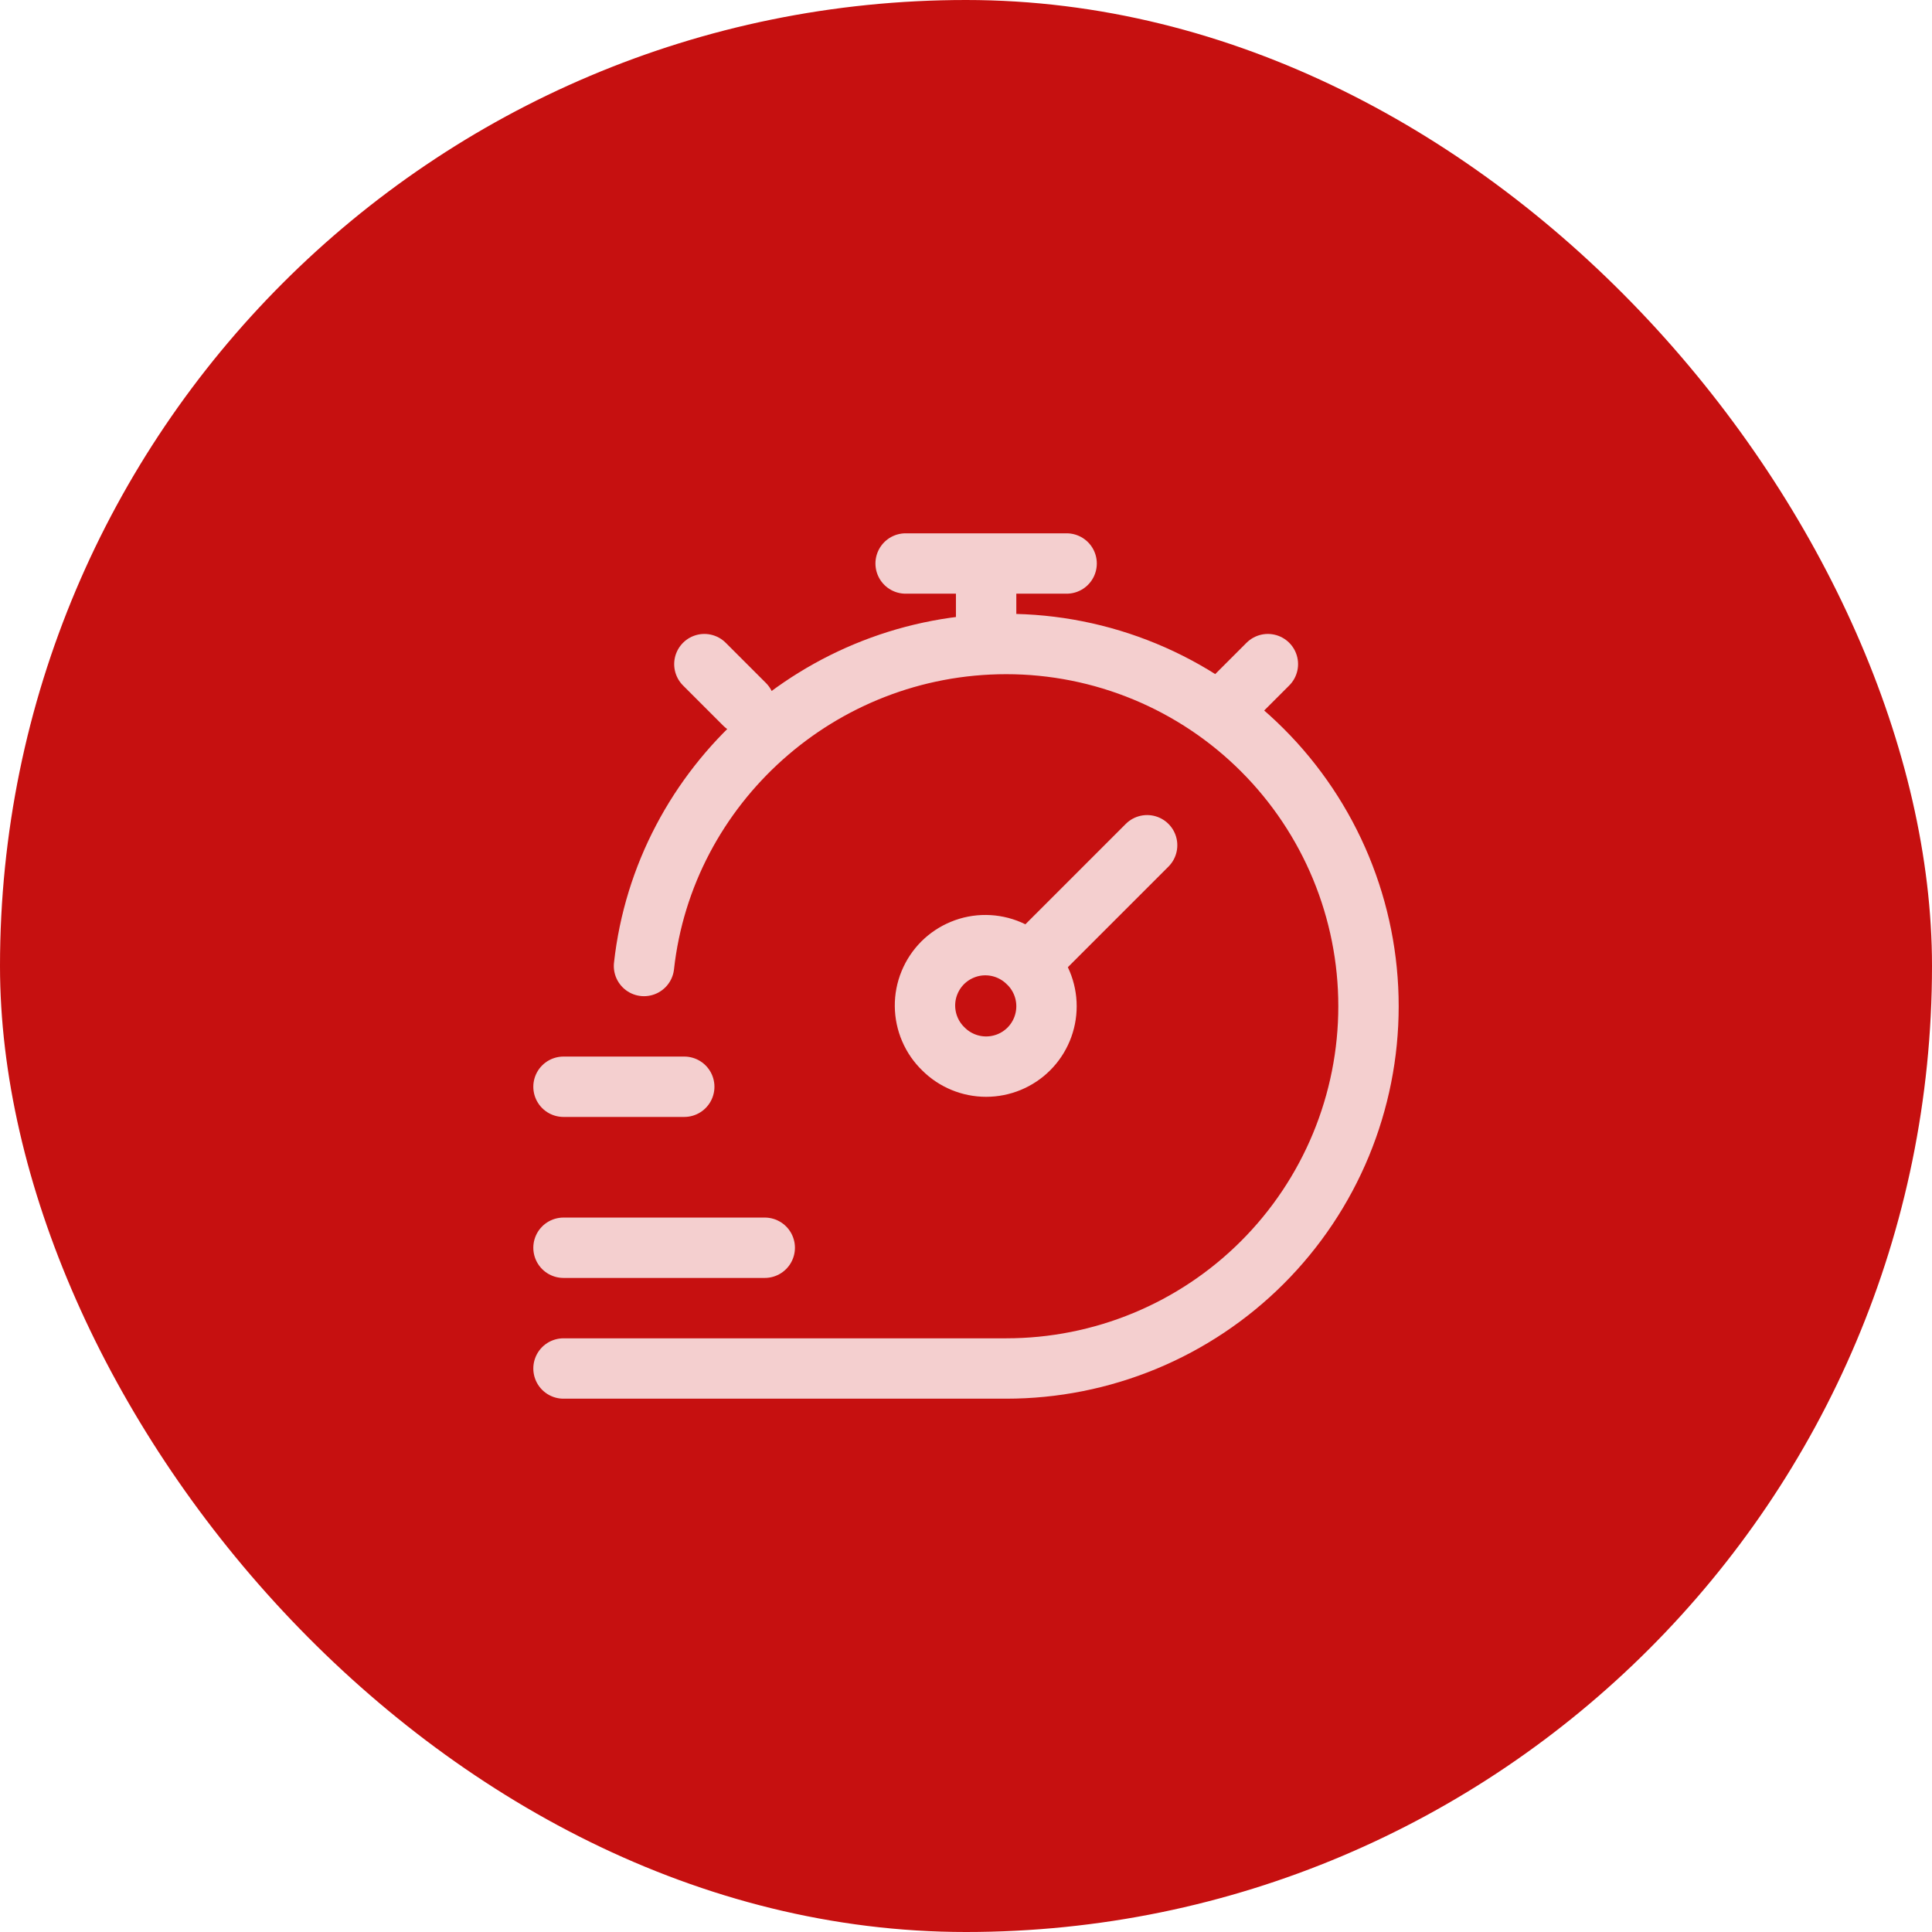 <?xml version="1.0" encoding="UTF-8"?> <svg xmlns="http://www.w3.org/2000/svg" width="48" height="48" viewBox="0 0 48 48" fill="none"><rect width="48" height="48" rx="24" fill="#C61010"></rect><path d="M14 34H25C26.182 34 27.352 33.767 28.444 33.315C29.536 32.863 30.528 32.2 31.364 31.364C32.2 30.528 32.863 29.536 33.315 28.444C33.767 27.352 34 26.182 34 25C34 23.818 33.767 22.648 33.315 21.556C32.863 20.464 32.2 19.472 31.364 18.636C30.528 17.8 29.536 17.137 28.444 16.685C27.352 16.233 26.182 16 25 16C20.367 16 16.497 19.5 16 24M30.5 17.5L31.5 16.5M17.5 16.5L18.5 17.5" stroke="#F4CFCF" stroke-width="1.5" stroke-linecap="round" stroke-linejoin="round"></path><path d="M28.5 21L25.56 23.94C25.422 23.797 25.256 23.683 25.073 23.604C24.89 23.525 24.693 23.484 24.494 23.482C24.295 23.48 24.097 23.518 23.913 23.594C23.729 23.669 23.561 23.781 23.42 23.921C23.28 24.062 23.168 24.23 23.093 24.414C23.017 24.598 22.979 24.796 22.981 24.995C22.983 25.194 23.024 25.391 23.103 25.574C23.181 25.757 23.296 25.923 23.439 26.061C23.72 26.342 24.102 26.5 24.5 26.5C24.898 26.5 25.28 26.342 25.561 26.061C25.842 25.78 26 25.398 26 25C26 24.602 25.842 24.22 25.561 23.939M24.5 15.5V14M22.5 14H26.5M14 27H17M14 31H19" stroke="#F4CFCF" stroke-width="1.5" stroke-linecap="round" stroke-linejoin="round"></path></svg> 